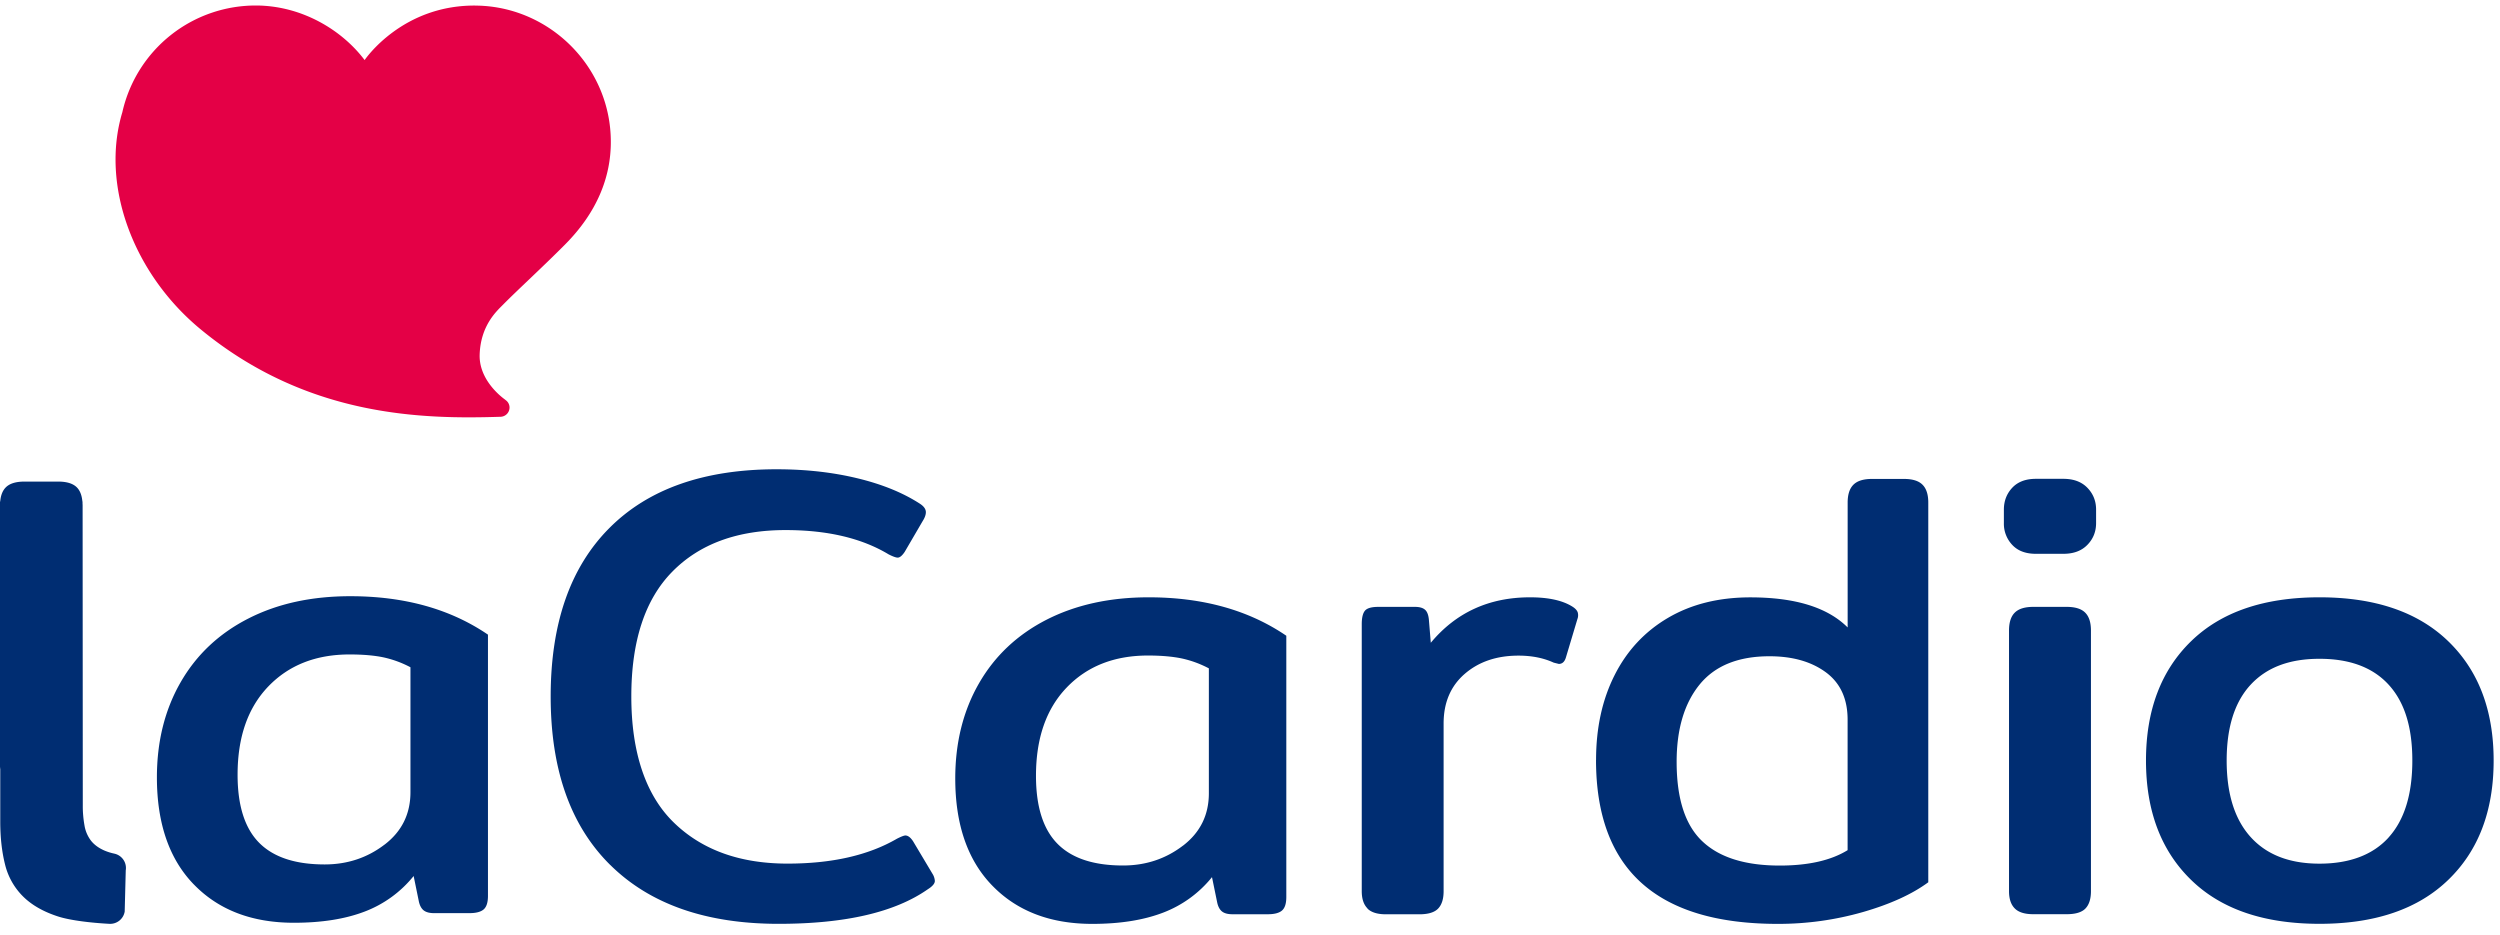 <svg xmlns="http://www.w3.org/2000/svg" width="147" height="55" fill="none" viewBox="0 0 147 55"><path fill="#002D72" d="M35.88 50.858c-2.335-2.31-3.5-5.608-3.5-9.901s1.146-7.591 3.444-9.901c2.297-2.31 5.576-3.463 9.844-3.463 1.707 0 3.29.177 4.744.529 1.455.35 2.686.851 3.69 1.504.227.15.339.314.339.491 0 .15-.062.327-.19.526l-1.054 1.806c-.152.227-.289.339-.413.339-.1 0-.277-.063-.529-.19-1.582-.954-3.602-1.43-6.061-1.43-2.835 0-5.058.814-6.662 2.446-1.607 1.632-2.41 4.079-2.41 7.34 0 3.26.828 5.779 2.485 7.398 1.657 1.62 3.889 2.428 6.702 2.428 2.611 0 4.756-.488 6.438-1.467.248-.125.413-.187.49-.187.15 0 .302.112.452.34l1.168 1.957a.904.904 0 0 1 .112.377c0 .149-.136.314-.413.488-1.934 1.355-4.856 2.033-8.773 2.033-4.265 0-7.566-1.154-9.9-3.463M58.352 52.08c-1.455-1.493-2.183-3.597-2.183-6.305 0-2.108.464-3.973 1.393-5.59.93-1.619 2.254-2.865 3.973-3.745 1.719-.877 3.72-1.318 6.006-1.318 3.186 0 5.884.752 8.094 2.26v15.36c0 .376-.08.64-.245.789-.165.15-.445.227-.849.227h-2.07c-.277 0-.485-.056-.622-.168-.137-.112-.233-.295-.283-.547l-.301-1.467a6.798 6.798 0 0 1-2.879 2.089c-1.144.438-2.527.659-4.16.659-2.458 0-4.416-.746-5.871-2.242m11.2-2.353c1.016-.777 1.526-1.806 1.526-3.087V39.3a6.228 6.228 0 0 0-1.6-.585c-.542-.112-1.2-.17-1.978-.17-1.983 0-3.575.627-4.78 1.88-1.207 1.256-1.807 2.988-1.807 5.195 0 1.806.42 3.136 1.262 3.991.84.855 2.127 1.28 3.858 1.28 1.33 0 2.502-.388 3.519-1.165M80.41 53.416c-.227-.227-.339-.566-.339-1.017V36.701c0-.376.063-.64.187-.79.124-.152.389-.227.79-.227h2.144c.277 0 .476.056.604.172.124.111.198.307.223.584l.112 1.355c1.48-1.781 3.426-2.673 5.835-2.673 1.104 0 1.943.19 2.521.566.15.1.246.208.283.32a.624.624 0 0 1-.019.395l-.677 2.26c-.075.251-.215.376-.414.376l-.301-.075c-.603-.277-1.293-.413-2.07-.413-1.281 0-2.335.357-3.162 1.072-.827.715-1.243 1.688-1.243 2.92v9.863c0 .45-.106.79-.32 1.016-.215.227-.585.339-1.11.339h-1.959c-.5 0-.867-.112-1.091-.339M93.849 44.684c0-1.884.363-3.544 1.09-4.986.728-1.443 1.776-2.568 3.144-3.37 1.367-.802 2.981-1.203 4.837-1.203 2.636 0 4.541.59 5.722 1.769v-7.34c0-.475.112-.826.339-1.053.227-.227.591-.34 1.091-.34h1.881c.501 0 .867.113 1.091.34.227.227.339.578.339 1.053v22.323c-.954.703-2.235 1.287-3.839 1.75a17.996 17.996 0 0 1-5.008.697c-7.128 0-10.69-3.211-10.69-9.637m14.793 5.307v-7.679c0-1.23-.429-2.157-1.28-2.785-.855-.628-1.959-.942-3.314-.942-1.831 0-3.199.553-4.103 1.657-.902 1.104-1.356 2.624-1.356 4.554 0 2.157.5 3.715 1.508 4.666 1.004.954 2.521 1.43 4.554 1.43 1.682 0 3.012-.302 3.991-.905M118.316 32.035a1.811 1.811 0 0 1-.488-1.28v-.79c0-.5.162-.93.488-1.281.327-.351.79-.529 1.393-.529h1.62c.603 0 1.072.178 1.411.529.339.351.51.777.51 1.28v.79c0 .504-.168.93-.51 1.281-.339.351-.808.529-1.411.529h-1.62c-.603 0-1.066-.175-1.393-.529Zm.153 21.381c-.227-.227-.339-.566-.339-1.016V37.077c0-.475.112-.83.339-1.054.227-.227.59-.339 1.091-.339h1.958c.501 0 .868.113 1.091.34.227.226.339.578.339 1.053V52.4c0 .45-.106.79-.32 1.016-.215.227-.584.339-1.11.339h-1.958c-.504 0-.868-.112-1.091-.339ZM128.839 51.74c-1.769-1.719-2.655-4.06-2.655-7.019 0-2.96.886-5.3 2.655-7.019 1.769-1.72 4.284-2.58 7.548-2.58 3.264 0 5.785.86 7.566 2.58 1.781 1.719 2.673 4.06 2.673 7.02 0 2.959-.892 5.302-2.673 7.018-1.781 1.72-4.305 2.58-7.566 2.58s-5.779-.857-7.548-2.58Zm11.614-2.502c.929-1.029 1.392-2.533 1.392-4.517 0-1.983-.463-3.444-1.392-4.46-.93-1.017-2.285-1.524-4.066-1.524-1.782 0-3.106.51-4.048 1.523-.942 1.017-1.411 2.503-1.411 4.461 0 1.959.469 3.457 1.411 4.498.942 1.042 2.288 1.564 4.048 1.564 1.759 0 3.136-.513 4.066-1.542"/><path fill="#E40046" d="M28.105.33C23.669.22 21.452 3.515 21.44 3.533 20.119 1.776 17.778.352 15.114.324a8.038 8.038 0 0 0-7.92 6.274c-1.297 4.305.649 9.503 4.597 12.76 6.289 5.189 13.093 5.294 17.654 5.148a.545.545 0 0 0 .516-.54.533.533 0 0 0-.246-.451l.003-.004c-.435-.31-1.557-1.29-1.514-2.66.056-1.716 1.004-2.559 1.368-2.929.89-.901 2.273-2.157 3.653-3.544 1.896-1.908 2.692-3.976 2.692-6.027.006-4.365-3.529-7.912-7.812-8.02Z"/><path fill="#002D72" d="M11.409 52.017c-1.455-1.492-2.183-3.597-2.183-6.307 0-2.108.463-3.97 1.393-5.59.93-1.619 2.254-2.866 3.973-3.745 1.719-.88 3.72-1.318 6.006-1.318 3.186 0 5.884.752 8.094 2.26v15.36c0 .375-.08.64-.245.789-.165.149-.445.227-.849.227h-2.07c-.277 0-.482-.056-.622-.168-.137-.112-.233-.295-.283-.547l-.301-1.468a6.798 6.798 0 0 1-2.879 2.09c-1.144.438-2.527.658-4.16.658-2.458 0-4.417-.746-5.871-2.24m11.2-2.354c1.017-.777 1.523-1.806 1.523-3.087v-7.342a6.228 6.228 0 0 0-1.6-.585c-.542-.112-1.2-.168-1.978-.168-1.983 0-3.575.628-4.78 1.881-1.207 1.256-1.807 2.987-1.807 5.194 0 1.807.42 3.137 1.262 3.992.84.852 2.126 1.28 3.858 1.28 1.33 0 2.502-.388 3.519-1.165M6.72 50.193a3.094 3.094 0 0 1-.577-.18c-.349-.153-.613-.349-.8-.591a2.014 2.014 0 0 1-.375-.886 6.47 6.47 0 0 1-.1-1.182l-.01-17.64c0-.032-.002-.057-.005-.088v-.078c0-.037-.007-.071-.013-.108-.037-.34-.143-.604-.323-.784-.227-.227-.594-.339-1.1-.339H1.441c-.506 0-.873.112-1.1.34-.183.183-.29.45-.326.795-.004.031-.016.056-.016.087V45.032c0 .075.01.14.016.209v3.102c.003.92.096 1.747.28 2.48a3.973 3.973 0 0 0 1.044 1.872c.51.513 1.206.914 2.086 1.197.712.23 1.943.373 3.003.429a.866.866 0 0 0 .904-.721l.062-2.422a.863.863 0 0 0-.677-.985"/></svg>